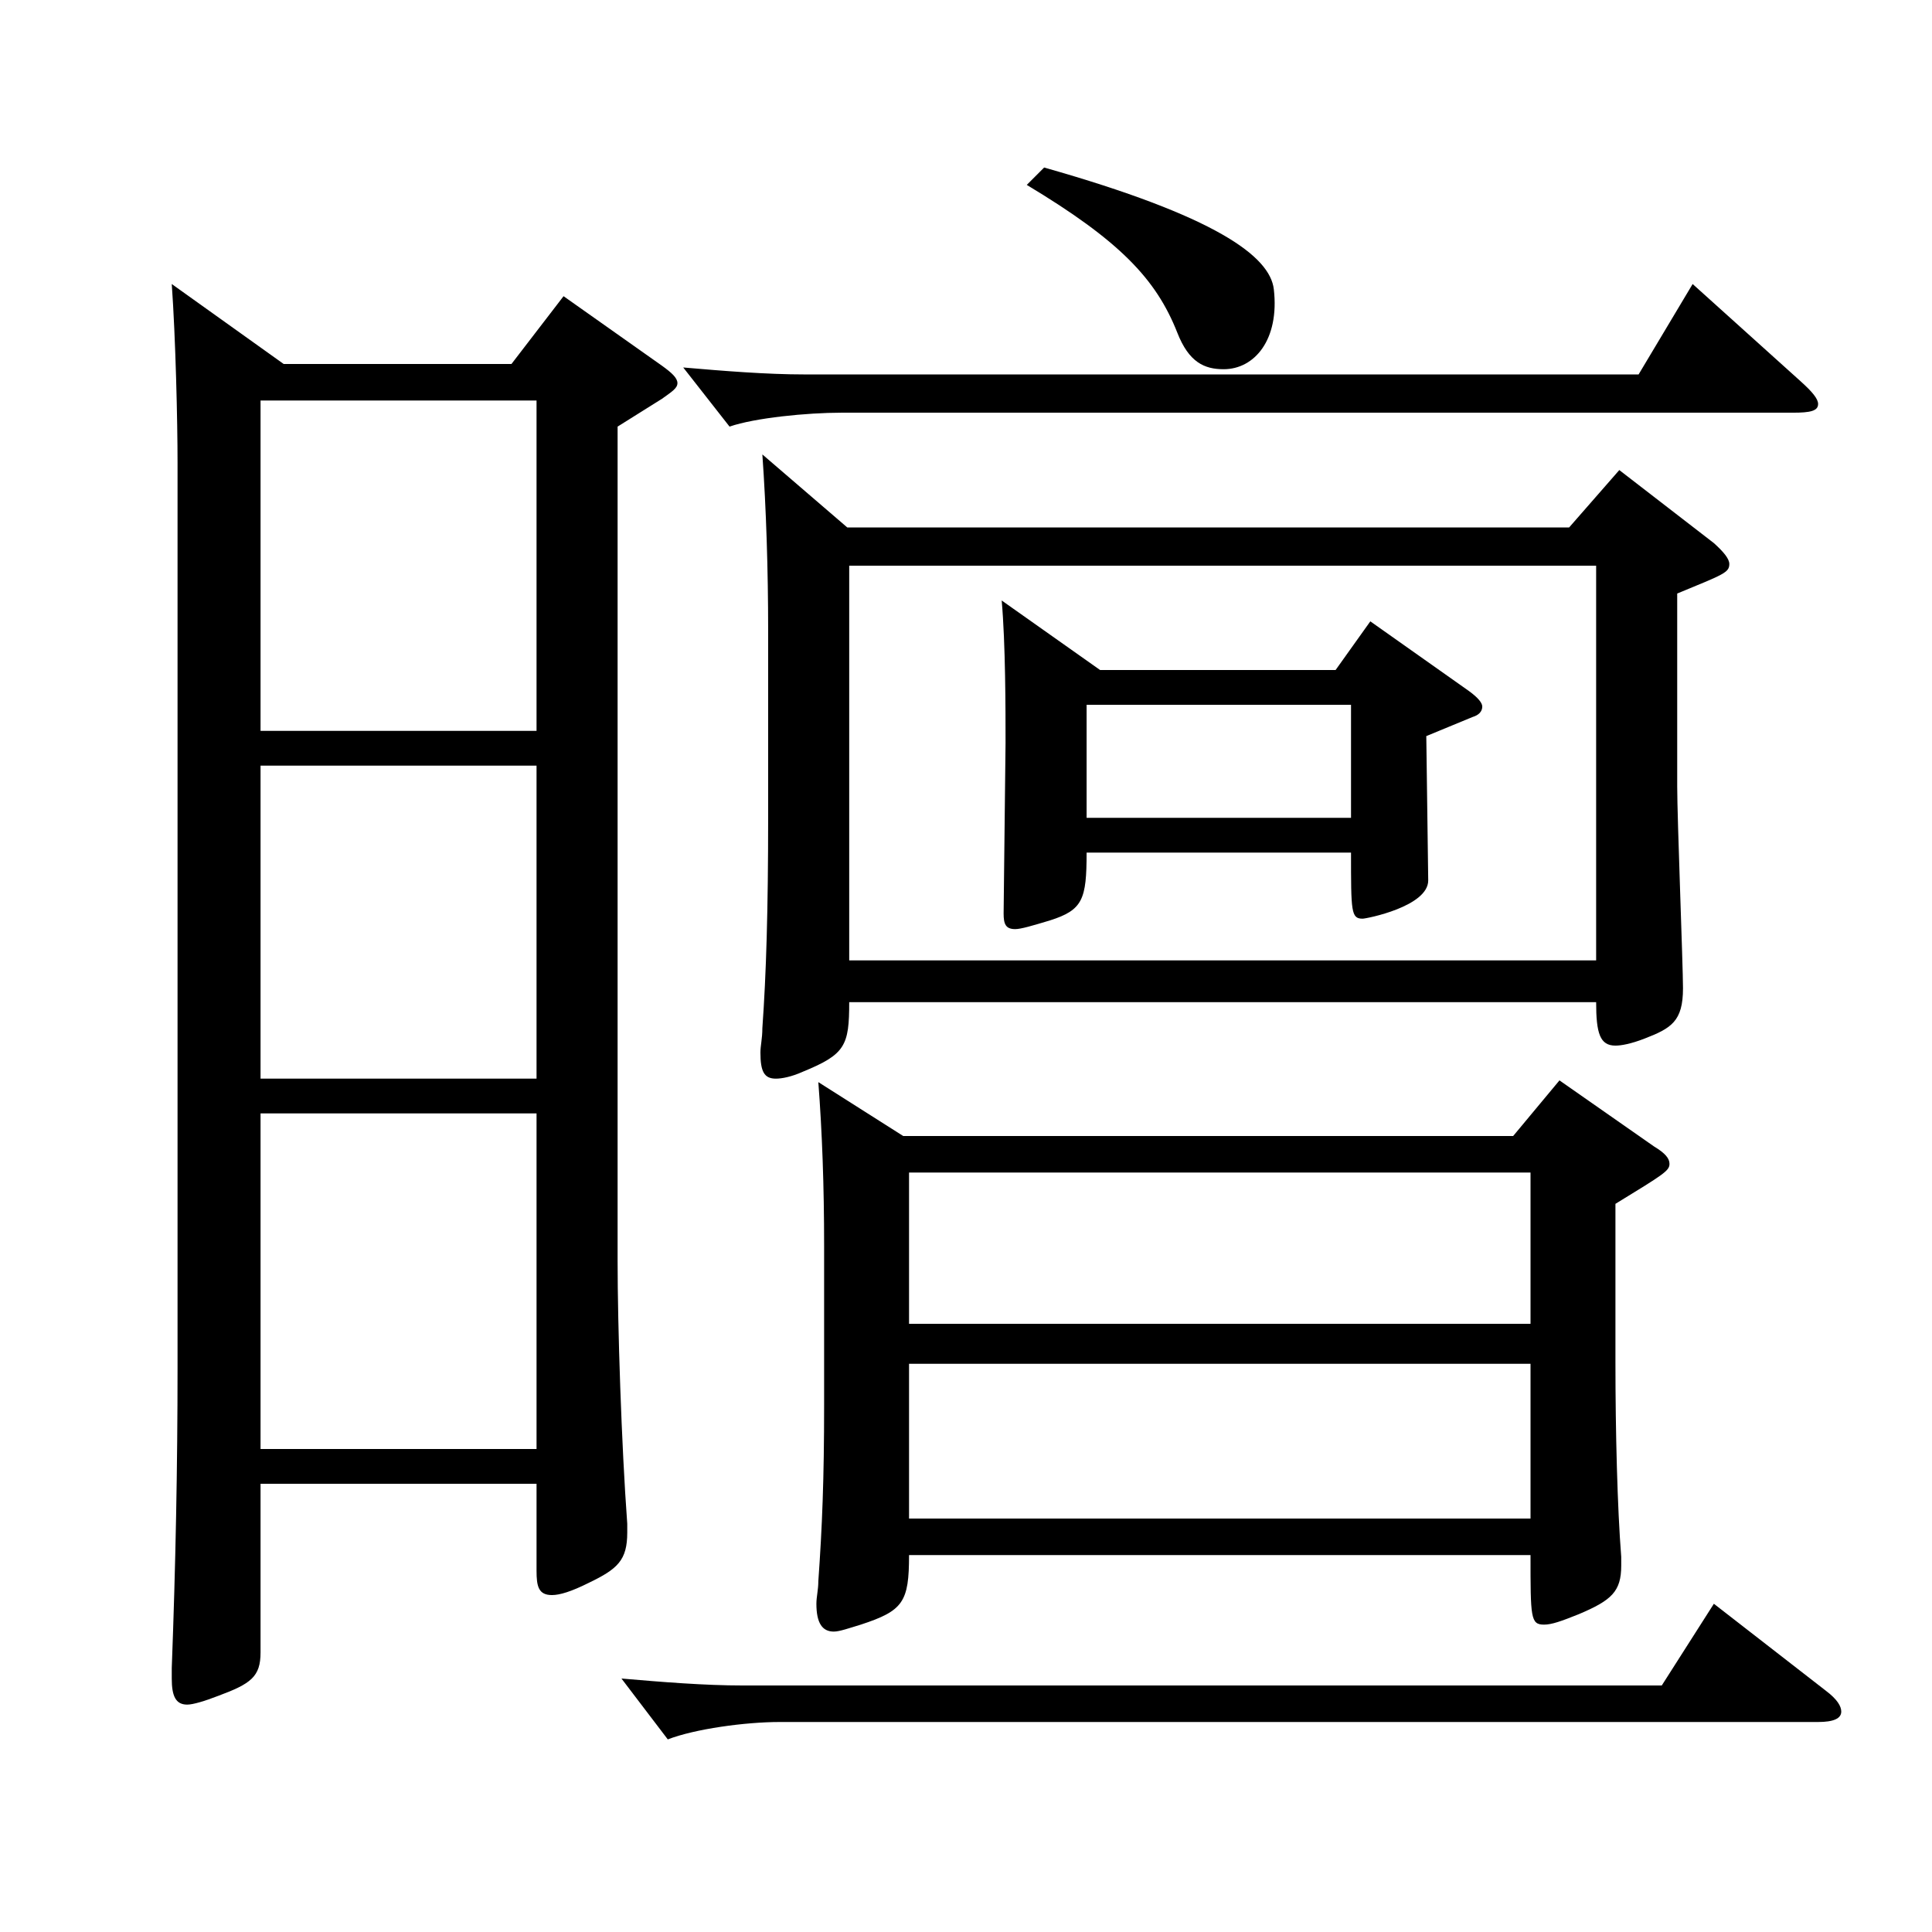 <?xml version="1.0" encoding="utf-8"?>
<!-- Generator: Adobe Illustrator 16.0.0, SVG Export Plug-In . SVG Version: 6.00 Build 0)  -->
<!DOCTYPE svg PUBLIC "-//W3C//DTD SVG 1.1//EN" "http://www.w3.org/Graphics/SVG/1.1/DTD/svg11.dtd">
<svg version="1.1" id="图层_1" xmlns="http://www.w3.org/2000/svg" xmlns:xlink="http://www.w3.org/1999/xlink" x="0px" y="0px"
	 width="1000px" height="1000px" viewBox="0 0 1000 1000" enable-background="new 0 0 1000 1000" xml:space="preserve">
<path d="M146.844,188.408h117.881l26.974-35.1l50.948,36c4.995,3.6,7.992,6.3,7.992,9c0,2.699-2.997,4.5-7.992,8.1l-22.977,14.4
	v431.997c0,33.3,1.998,95.399,4.995,135.898v4.5c0,14.4-4.995,18.9-19.98,26.1c-8.99,4.5-14.984,6.301-18.98,6.301
	c-6.993,0-7.992-4.5-7.992-12.601v-44.999H134.856v87.299c0,12.6-4.995,16.2-21.979,22.5c-6.993,2.7-12.986,4.5-15.983,4.5
	c-5.994,0-7.992-4.5-7.992-13.5v-5.399c1.998-53.101,2.997-104.399,2.997-155.699V239.708c0-21.6-0.999-64.8-2.997-92.699
	L146.844,188.408z M134.856,378.307h142.855V207.309H134.856V378.307z M277.712,396.307H134.856v161.999h142.855V396.307z
	 M277.712,750.005V576.306H134.856v173.699H277.712z M945.039,875.104c5.994,4.5,7.992,8.101,7.992,10.8
	c0,3.601-3.996,5.4-11.988,5.4H403.585c-17.981,0-43.955,3.6-57.941,9l-23.976-31.5c20.979,1.8,42.956,3.6,62.937,3.6h475.521
	l26.973-42.299L945.039,875.104z M932.053,197.408c5.993,5.4,8.99,9,8.99,11.7c0,3.6-3.996,4.5-12.986,4.5H435.553
	c-17.981,0-44.954,2.7-57.941,7.2l-23.976-30.601c20.979,1.801,42.956,3.601,62.937,3.601h431.564l27.972-46.8L932.053,197.408z
	 M438.55,273.008h373.623l25.975-29.7l48.95,37.8c4.995,4.5,7.992,8.101,7.992,10.801c0,4.499-2.997,5.399-26.973,15.3v99.898
	c0,16.2,2.997,92.7,2.997,104.399c0,17.101-5.994,20.7-19.98,26.101c-6.993,2.699-11.988,3.6-14.984,3.6
	c-7.992,0-9.99-6.3-9.99-22.5h-386.61c0,22.5-1.998,27-23.976,36c-5.994,2.7-10.989,3.6-13.986,3.6c-5.994,0-7.992-3.6-7.992-13.5
	c0-3.6,0.999-7.199,0.999-12.6c1.998-27.899,2.997-61.199,2.997-108.899v-97.199c0-30.6-0.999-63-2.997-90.899L438.55,273.008z
	 M839.146,810.304c0,13.5-4.994,18-21.978,25.2c-8.991,3.6-13.985,5.4-17.981,5.4c-6.993,0-6.993-3.601-6.993-36H470.518
	c0,24.3-2.997,28.8-24.975,36c-5.994,1.8-10.989,3.6-13.986,3.6c-5.994,0-8.99-4.5-8.99-14.399c0-3.601,0.999-7.2,0.999-11.7
	c1.997-27.9,2.996-53.1,2.996-90.899v-82.8c0-30.6-0.999-58.499-2.996-84.6l43.955,27.9h315.682l23.977-28.8l48.95,34.199
	c5.994,3.601,7.992,6.301,7.992,9c0,3.601-2.997,5.4-27.972,20.7v81.899c0,36,0.999,75.6,2.996,100.8V810.304z M826.159,497.106
	V292.808h-386.61v204.299H826.159z M470.518,685.205h321.676v-78.3H470.518V685.205z M470.518,786.004h321.676v-80.099H470.518
	V786.004z M569.418,346.808h121.877l17.982-25.2l50.948,36c4.995,3.6,6.993,6.3,6.993,8.1c0,2.7-1.998,4.5-4.995,5.4l-23.976,9.899
	l0.999,74.7c0,13.499-31.968,19.8-33.966,19.8c-5.994,0-5.994-3.601-5.994-34.2H562.425c0,24.3-1.998,29.7-18.98,35.1
	c-8.991,2.7-14.985,4.5-17.982,4.5c-4.994,0-5.994-2.7-5.994-8.1l1-88.199c0-17.101,0-51.3-1.998-73.8L569.418,346.808z
	 M540.447,86.709c88.91,25.2,116.882,45.899,118.88,63c2.997,26.1-9.99,41.399-25.974,41.399c-9.99,0-17.981-3.6-23.976-18.899
	c-10.989-27.9-29.97-47.7-77.922-76.5L540.447,86.709z M699.287,423.307v-58.499H562.425v58.499H699.287z"/>
</svg>
